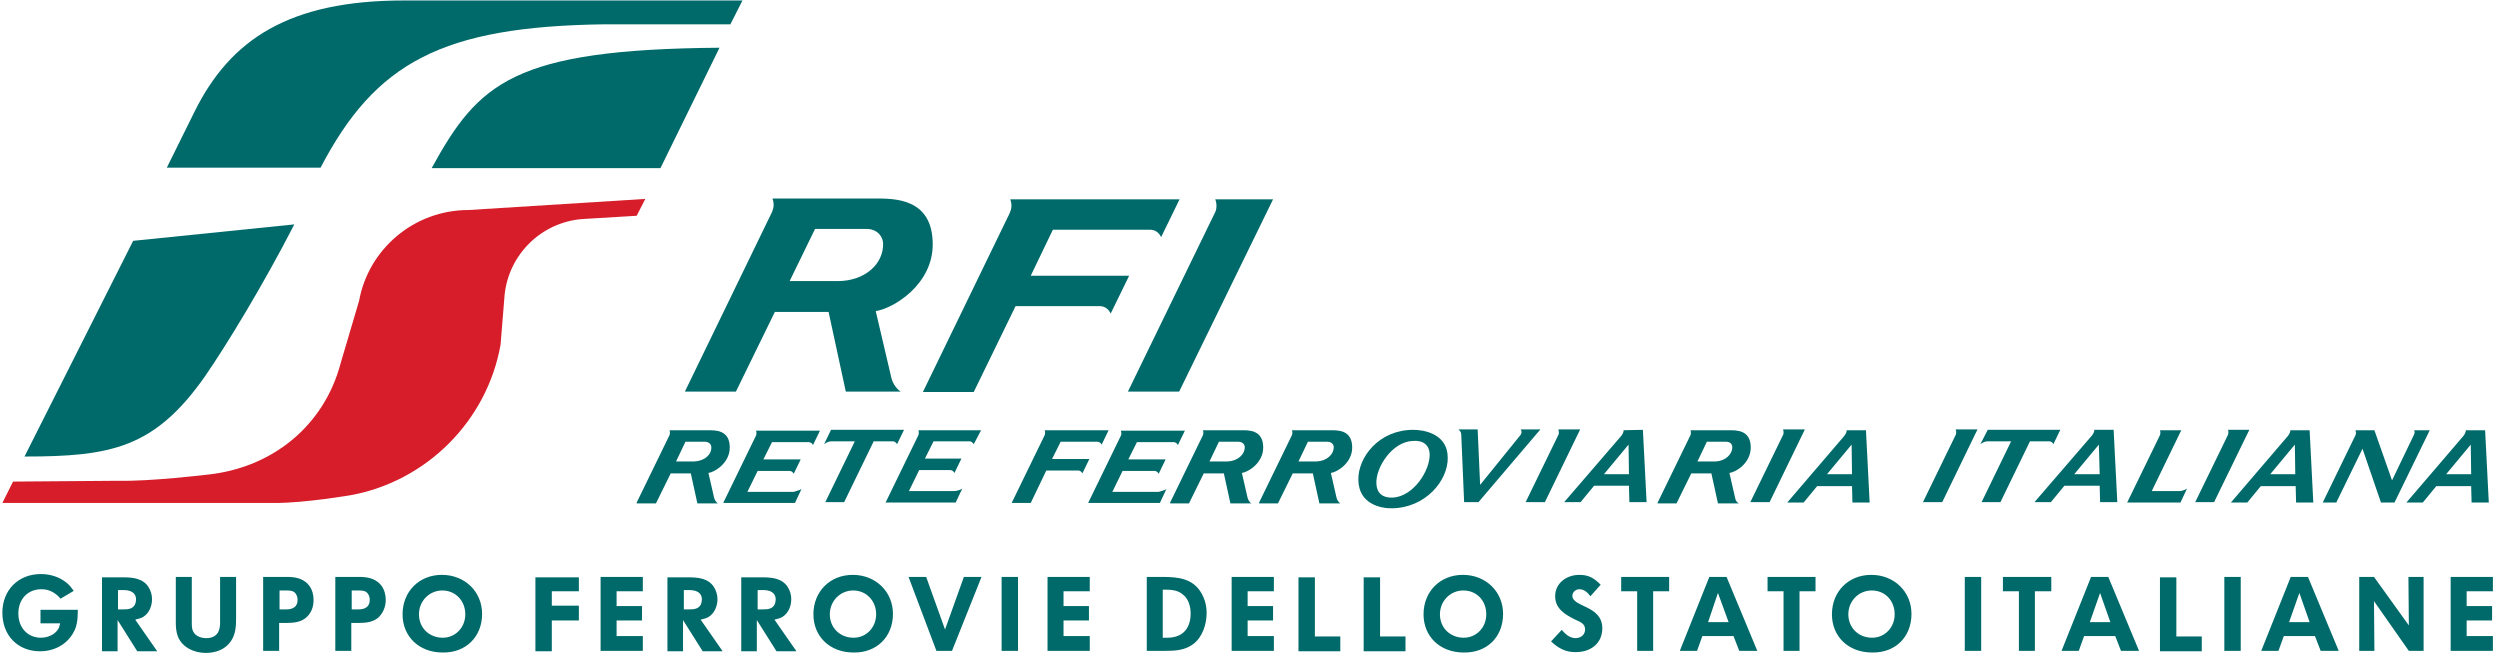 <?xml version="1.0" encoding="UTF-8" standalone="no"?>
<!DOCTYPE svg PUBLIC "-//W3C//DTD SVG 1.1//EN" "http://www.w3.org/Graphics/SVG/1.1/DTD/svg11.dtd">
<svg width="100%" height="100%" viewBox="0 0 809 212" version="1.1" xmlns="http://www.w3.org/2000/svg" xmlns:xlink="http://www.w3.org/1999/xlink" xml:space="preserve" xmlns:serif="http://www.serif.com/" style="fill-rule:evenodd;clip-rule:evenodd;stroke-linejoin:round;stroke-miterlimit:2;">
    <g transform="matrix(1,0,0,1,-5225,-1883)">
        <g transform="matrix(10.052,0,0,6.749,0,0)">
            <g id="switch853" transform="matrix(0.132,0,0,0.197,519.86,279.027)">
                <g>
                    <g id="g851">
                        <g id="g849">
                            <path id="path835" d="M71.3,54.5L32,58.5L5.5,111C26.5,111 37.2,109 49.5,91.5C54.7,84 63.8,69.1 71.3,54.5" style="fill:#006a6a;"/>
                            <path id="path837" d="M177.6,5.9L180.6,0L98,0C70,0 55.7,9.5 47,27L40.2,40.7L77.7,40.7C91.1,15.1 107.3,6.3 147.1,5.8L177.6,5.8L177.6,5.9Z" style="fill:#006a6a;"/>
                            <path id="path839" d="M175,11.5C124.6,11.9 116.2,20.1 104.8,40.8L160.6,40.8L175,11.5Z" style="fill:#006a6a;"/>
                            <path id="path841" d="M121.6,83.8C118.3,102.3 103.6,117 85.1,120.4C85.1,120.4 74,122.3 66.7,122.3L0.1,122.3L2.7,117.1C2.7,117.1 25.2,116.9 28.3,116.9C36.1,117.1 50.2,115.4 50.2,115.4C66.1,113.7 78.6,103.4 82.6,88.3L87.1,73.1C89.4,60.5 100.5,51 113.8,51L156.9,48.3L154.8,52.4L141.5,53.2C131.6,54 123.7,61.7 122.6,71.5L121.6,83.8Z" style="fill:#d61d29;"/>
                            <path id="path843" d="M224.6,95.3L245.8,51.7C246,51.2 246.2,50.6 246.2,50C246.2,49.4 246.1,48.9 245.9,48.4L287.2,48.4L282.7,57.6C282.2,56.5 281.2,55.8 280.1,55.8L256.3,55.8L250.9,67L274.9,67L270.4,76.2C269.9,75.1 268.9,74.4 267.8,74.4L247.2,74.4L237,95.3L224.6,95.3ZM295.9,48.4C296.1,48.9 296.2,49.4 296.2,50C296.2,50.6 296.1,51.2 295.8,51.7L274.6,95.2L287.1,95.2L310,48.4L295.9,48.4ZM166.6,95.1L187.8,51.5C188,51 188.2,50.4 188.2,49.8C188.2,49.2 188.1,48.7 187.9,48.2L212.9,48.2C217.7,48.2 226.9,48.1 227,59.2C227.1,69.2 217.3,75 213.1,75.6L216.9,91.8C217.3,93.5 218.4,94.7 219.2,95.2L205.8,95.2L201.6,75.8L188.5,75.8L179,95.2L166.6,95.2L166.6,95.1ZM214.9,59.2C214.9,57.7 213.7,55.6 210.8,55.6L198.3,55.6L192.1,68.3L203.8,68.3C210.5,68.3 215,64.1 214.9,59.2" style="fill:#006a6a;"/>
                            <path id="path845" d="M246.3,122.2L254.3,105.8C254.4,105.6 254.4,105.4 254.4,105.2C254.4,105 254.4,104.8 254.3,104.6L269.9,104.6L268.2,108.1C268,107.7 267.6,107.4 267.2,107.4L258.2,107.4L256.1,111.6L265.2,111.6L263.5,115.1C263.3,114.7 262.9,114.4 262.5,114.4L254.7,114.4L250.9,122.3L246.3,122.3L246.3,122.2ZM284,118.9L282.4,122.3L264.9,122.3L272.9,105.9C273,105.7 273,105.5 273,105.3C273,105.1 272.9,104.9 272.9,104.7L288.5,104.7L286.8,108.2C286.6,107.8 286.2,107.5 285.8,107.5L276.8,107.5L274.7,111.7L283.8,111.7L282.1,115.2C281.9,114.8 281.5,114.5 281.1,114.5L273.3,114.5L270.8,119.6L282.1,119.6C282.7,119.4 283.7,119.2 284,118.9M379.6,104.5C379.7,104.7 379.7,104.9 379.7,105.1C379.7,105.3 379.7,105.6 379.6,105.7L371.6,122.1L376.3,122.1L384.9,104.4L379.6,104.4L379.6,104.5ZM348.2,110.4C348.1,108.2 346.6,107 344.1,107.2C339,107.4 335,113.7 335.2,117.6C335.3,119.9 336.7,121.1 339.2,121C344.3,120.7 348.3,114.4 348.2,110.4M330.8,116.7C330.7,111.2 335.8,104.5 344.2,104.5C346.7,104.5 352.6,105.4 352.6,111.3C352.7,116.8 347.2,123.6 338.8,123.6C336.3,123.6 330.9,122.6 330.8,116.7M359.9,104.5L360.5,117.9L370.4,105.7C370.5,105.5 370.6,105.3 370.6,105C370.6,104.8 370.5,104.5 370.4,104.4L375.2,104.4L360.1,122.1L356.6,122.1L355.9,105.7C355.9,105.1 355.6,104.7 355.2,104.4L359.9,104.4L359.9,104.5ZM195,118.9L193.4,122.3L175.9,122.3L183.9,105.9C184,105.7 184,105.5 184,105.3C184,105.1 184,104.9 183.9,104.7L199.5,104.7L197.8,108.2C197.6,107.8 197.2,107.5 196.8,107.5L187.8,107.5L185.7,111.7L194.8,111.7L193.1,115.2C192.9,114.8 192.5,114.5 192.1,114.5L184.3,114.5L181.8,119.6L193.1,119.6C193.6,119.4 194.6,119.2 195,118.9M306.6,122.2L314.6,105.8C314.7,105.6 314.7,105.4 314.7,105.2C314.7,105 314.7,104.8 314.6,104.6L324,104.6C325.8,104.6 329.3,104.5 329.3,108.8C329.3,112.6 325.6,114.8 324.1,115L325.5,121.1C325.7,121.8 326.1,122.2 326.4,122.4L321.3,122.4L319.7,115.1L314.8,115.1L311.2,122.4L306.6,122.4L306.6,122.2ZM324.8,108.7C324.8,108.1 324.3,107.4 323.2,107.4L318.5,107.4L316.2,112.2L320.6,112.2C323.1,112.1 324.8,110.5 324.8,108.7M154.8,122.2L162.8,105.8C162.9,105.6 162.9,105.4 162.9,105.2C162.9,105 162.9,104.8 162.8,104.6L172.2,104.6C174,104.6 177.5,104.5 177.5,108.8C177.5,112.6 173.8,114.8 172.3,115L173.7,121.1C173.9,121.8 174.3,122.2 174.6,122.4L169.6,122.4L168,115.1L163.1,115.1L159.5,122.4L154.8,122.4L154.8,122.2ZM173,108.7C173,108.1 172.5,107.4 171.4,107.4L166.7,107.4L164.4,112.2L168.8,112.2C171.4,112.1 173.1,110.5 173,108.7M284.9,122.2L292.9,105.8C293,105.6 293,105.4 293,105.2C293,105 293,104.8 292.9,104.6L302.3,104.6C304.1,104.6 307.6,104.5 307.6,108.8C307.6,112.6 303.9,114.8 302.4,115L303.8,121.1C304,121.8 304.4,122.2 304.7,122.4L299.6,122.4L298,115.1L293.1,115.1L289.5,122.4L284.9,122.4L284.9,122.2ZM303.1,108.7C303.1,108.1 302.6,107.4 301.5,107.4L296.8,107.4L294.5,112.2L298.9,112.2C301.4,112.1 303.1,110.5 303.1,108.7M403.8,122.2L411.8,105.8C411.9,105.6 411.9,105.4 411.9,105.2C411.9,105 411.9,104.8 411.8,104.6L421.2,104.6C423,104.6 426.5,104.5 426.5,108.8C426.5,112.6 422.9,114.8 421.3,115L422.7,121.1C422.8,121.8 423.2,122.2 423.6,122.4L418.5,122.4L416.9,115.1L412,115.1L408.4,122.4L403.8,122.4L403.8,122.2ZM422,108.7C422,108.1 421.6,107.4 420.5,107.4L415.8,107.4L413.5,112.2L417.9,112.2C420.3,112.1 422,110.5 422,108.7M434.4,104.5C434.5,104.7 434.5,104.9 434.5,105.1C434.5,105.3 434.5,105.6 434.4,105.7L426.4,122.1L431.1,122.1L439.7,104.4L434.4,104.4L434.4,104.5ZM476.5,104.5C476.6,104.7 476.6,104.9 476.6,105.1C476.6,105.3 476.6,105.6 476.5,105.7L468.5,122.1L473.2,122.1L481.8,104.4L476.5,104.4L476.5,104.5ZM484.3,104.5L502,104.5L500.3,108C500.1,107.6 499.8,107.3 499.3,107.3L494.6,107.3L487.4,122.1L482.8,122.1L490,107.3L484.2,107.3C483.7,107.3 483,107.6 482.5,108L484.3,104.5ZM234.2,118.8L232.6,122.2L215.5,122.2L223.5,105.8C223.6,105.6 223.6,105.4 223.6,105.2C223.6,105 223.6,104.8 223.5,104.6L238.8,104.6L237,108C236.8,107.6 236.4,107.3 236,107.3L227.2,107.3L225.1,111.5L234,111.5L232.3,115C232.1,114.6 231.7,114.3 231.3,114.3L223.7,114.3L221.2,119.4L232.3,119.4C232.9,119.4 233.8,119.1 234.2,118.8M532.9,118.8L531.3,122.2L518.3,122.2L526.3,105.8C526.4,105.6 526.4,105.4 526.4,105.2C526.4,105 526.4,104.8 526.3,104.6L531.5,104.6L524.3,119.4L531.2,119.4C531.6,119.4 532.5,119.1 532.9,118.8M542.9,104.5C543,104.7 543,104.9 543,105.1C543,105.3 542.9,105.6 542.9,105.7L534.9,122.1L539.5,122.1L548.1,104.5L542.9,104.5ZM202.2,104.5L220,104.5L218.3,108C218.1,107.6 217.7,107.3 217.3,107.3L212.6,107.3L205.4,122.1L200.8,122.1L208,107.3L202.2,107.3C201.7,107.3 201,107.6 200.5,108L202.2,104.5ZM558.1,104.6C558.1,105 557.9,105.5 557.5,106L543.6,122.2L547.6,122.2L550.9,118.2L559.4,118.2L559.5,122.2L563.7,122.2L562.8,104.6L558.1,104.6ZM553.2,115.3L559.2,108.1L559.3,115.3L553.2,115.3ZM510.3,104.5C510.3,104.9 510.1,105.4 509.7,105.9L495.7,122.1L499.7,122.1L503,118.1L511.6,118.1L511.7,122.1L515.9,122.1L515,104.5L510.3,104.5ZM505.4,115.3L511.4,108.1L511.6,115.3L505.4,115.3ZM573.4,107L574,105.8C574.1,105.6 574.1,105.4 574.1,105.2C574.1,105 574,104.8 574,104.6L578.6,104.6L582.9,116.8L588.2,105.8C588.3,105.6 588.4,105.4 588.4,105.2C588.4,105 588.4,104.8 588.3,104.6L592.1,104.6L583.5,122.2L580.2,122.2L575.7,109.1L569.3,122.2L566,122.2L573.4,107ZM600.9,104.6C600.9,105 600.7,105.5 600.3,106L586.4,122.2L590.4,122.2L593.7,118.2L602.2,118.2L602.3,122.2L606.5,122.2L605.6,104.6L600.9,104.6ZM596.1,115.3L602.1,108.1L602.2,115.3L596.1,115.3ZM395.5,104.6C395.5,105 395.3,105.5 394.9,106L381,122.1L385,122.1L388.3,118.1L396.8,118.1L396.9,122.1L401.1,122.1L400.2,104.5L395.5,104.6ZM390.7,115.3L396.7,108.1L396.8,115.3L390.7,115.3ZM449.9,104.6C449.9,105 449.7,105.5 449.3,106L435.4,122.2L439.4,122.2L442.7,118.2L451.2,118.2L451.3,122.2L455.5,122.2L454.6,104.6L449.9,104.6ZM445.1,115.3L451.1,108.1L451.2,115.3L445.1,115.3Z" style="fill:#006a6a;"/>
                            <path id="path847" d="M18.5,148.5L18.5,148.3L9.4,148.3L9.4,151.6L14.2,151.6C14,152.4 13.9,152.8 13.5,153.3C12.7,154.4 11.1,155.1 9.5,155.1C6.3,155.1 4,152.7 4,149.2C4,145.7 6.3,143.3 9.6,143.3C10.6,143.3 11.5,143.5 12.4,144C13.2,144.5 13.6,144.8 14.3,145.6L17.5,143.7C16.7,142.6 16.4,142.2 15.6,141.6C14.1,140.4 11.9,139.6 9.5,139.6C4,139.6 0.1,143.5 0.1,149C0.1,154.6 3.9,158.4 9.3,158.4C12.9,158.4 16,156.6 17.5,153.7C18.2,152.5 18.5,150.9 18.5,148.5M37.8,158.3L32.5,150.7C33.2,150.5 33.9,150.4 34.5,150C35.9,149.1 36.6,147.4 36.6,145.7C36.6,144.7 36.3,143.6 35.7,142.7C34.3,140.6 31.8,140.4 29.5,140.4L24.4,140.4L24.4,158.4L28.2,158.4L28.2,150.8L33,158.4L37.8,158.4L37.8,158.3ZM32.7,145.8C32.7,146.2 32.6,146.7 32.4,147.1C31.8,148.1 30.8,148.2 29.7,148.2L28.3,148.2L28.3,143.5L29.6,143.5C31.2,143.5 32.7,144 32.7,145.8M57.1,150.3L57.1,140.3L53.2,140.3L53.2,151.5C53.2,153.7 52.3,155.2 49.8,155.2C48.7,155.2 47.5,154.8 46.9,154C46.3,153.2 46.3,152.4 46.3,151.4L46.3,140.3L42.4,140.3L42.4,151.5C42.4,152.6 42.5,153.7 42.9,154.8C44,157.5 46.9,158.8 49.7,158.8C52.1,158.8 54.4,158 55.8,156C57,154.3 57.1,152.3 57.1,150.3M76,145.9C76,144.7 75.7,143.5 75,142.5C73.8,140.9 72.1,140.4 70.1,140.3L63.7,140.3L63.7,158.3L67.6,158.3L67.6,151.5L69.5,151.5C71.2,151.5 73,151.3 74.3,150.1C75.5,149 76,147.5 76,145.9M72.1,145.9C72.1,147.6 70.9,148.2 69.4,148.2L67.7,148.2L67.7,143.6L69.4,143.6C69.8,143.6 70.2,143.6 70.6,143.7C71.6,143.9 72.1,144.9 72.1,145.9M93.6,145.9C93.6,144.7 93.3,143.5 92.6,142.5C91.4,140.9 89.7,140.4 87.7,140.3L81.3,140.3L81.3,158.3L85.2,158.3L85.2,151.5L87.1,151.5C88.8,151.5 90.6,151.3 91.9,150.1C93,149 93.6,147.5 93.6,145.9M89.7,145.9C89.7,147.6 88.5,148.2 87,148.2L85.3,148.2L85.3,143.6L87,143.6C87.4,143.6 87.8,143.6 88.2,143.7C89.2,143.9 89.7,144.9 89.7,145.9M117.1,149.3C117.1,143.9 112.9,139.8 107.3,139.8C101.7,139.8 97.7,143.9 97.7,149.4C97.7,154.8 101.7,158.7 107.5,158.7C113.1,158.8 117.1,154.9 117.1,149.3M113,149.4C113,152.6 110.6,155.1 107.5,155.1C104.2,155.1 101.7,152.7 101.7,149.4C101.7,146.2 104.2,143.6 107.4,143.6C110.6,143.6 113,146.1 113,149.4M140.7,150.9L140.7,147.3L134.1,147.3L134.1,143.8L140.7,143.8L140.7,140.4L130.1,140.4L130.1,158.4L134.1,158.4L134.1,150.9L140.7,150.9ZM156.3,143.8L156.3,140.3L146,140.3L146,158.3L156.3,158.3L156.3,154.7L149.9,154.7L149.9,150.9L156.1,150.9L156.1,147.4L149.9,147.4L149.9,143.8L156.3,143.8ZM175.7,158.3L170.4,150.7C171.1,150.5 171.8,150.4 172.4,150C173.8,149.1 174.5,147.4 174.5,145.7C174.5,144.7 174.2,143.6 173.6,142.7C172.2,140.6 169.7,140.4 167.4,140.4L162.3,140.4L162.3,158.4L166.1,158.4L166.1,150.8L170.9,158.4L175.7,158.4L175.7,158.3ZM170.7,145.8C170.7,146.2 170.6,146.7 170.4,147.1C169.8,148.1 168.8,148.2 167.7,148.2L166.3,148.2L166.3,143.5L167.6,143.5C169.2,143.5 170.7,144 170.7,145.8M193.7,158.3L188.4,150.7C189.1,150.5 189.8,150.4 190.4,150C191.8,149.1 192.5,147.4 192.5,145.7C192.5,144.7 192.2,143.6 191.6,142.7C190.2,140.6 187.7,140.4 185.4,140.4L180.3,140.4L180.3,158.4L184.1,158.4L184.1,150.8L188.9,158.4L193.7,158.4L193.7,158.3ZM188.7,145.8C188.7,146.2 188.6,146.7 188.4,147.1C187.8,148.1 186.8,148.2 185.7,148.2L184.3,148.2L184.3,143.5L185.6,143.5C187.2,143.5 188.7,144 188.7,145.8M217.3,149.3C217.3,143.9 213.1,139.8 207.5,139.8C201.9,139.8 197.9,143.9 197.9,149.4C197.9,154.8 201.9,158.7 207.7,158.7C213.3,158.8 217.3,154.9 217.3,149.3M213.2,149.4C213.2,152.6 210.8,155.1 207.7,155.1C204.4,155.1 201.9,152.7 201.9,149.4C201.9,146.2 204.4,143.6 207.6,143.6C210.8,143.6 213.2,146.1 213.2,149.4M238.9,140.3L234.6,140.3L230,153.1L225.4,140.3L221.1,140.3L227.9,158.3L231.7,158.3L238.9,140.3ZM247.8,140.3L243.8,140.3L243.8,158.3L247.8,158.3L247.8,140.3ZM265.3,143.8L265.3,140.3L255,140.3L255,158.3L265.3,158.3L265.3,154.7L258.9,154.7L258.9,150.9L265.1,150.9L265.1,147.4L258.9,147.4L258.9,143.8L265.3,143.8ZM293.8,149.1C293.8,147.3 293.4,145.8 292.5,144.2C290.4,140.6 286.7,140.3 282.9,140.3L279.2,140.3L279.2,158.3L283.5,158.3C286.1,158.3 288.5,158.2 290.6,156.6C292.8,154.9 293.8,151.8 293.8,149.1M289.9,149.2C289.9,152.8 288,155.1 284.2,155.1L283.1,155.1L283.1,143.4L283.6,143.4C285.1,143.4 286.7,143.5 287.9,144.5C289.4,145.6 289.9,147.5 289.9,149.2M310.2,143.8L310.2,140.3L299.9,140.3L299.9,158.3L310.2,158.3L310.2,154.7L303.8,154.7L303.8,150.9L310,150.9L310,147.4L303.8,147.4L303.8,143.8L310.2,143.8ZM326.4,158.4L326.4,154.8L320.2,154.8L320.2,140.4L316.2,140.4L316.2,158.4L326.4,158.4ZM342.3,158.4L342.3,154.8L336.1,154.8L336.1,140.4L332.1,140.4L332.1,158.4L342.3,158.4ZM366.1,149.3C366.1,143.9 361.9,139.8 356.3,139.8C350.7,139.8 346.7,143.9 346.7,149.4C346.7,154.8 350.7,158.7 356.5,158.7C362.2,158.8 366.1,154.9 366.1,149.3M362,149.4C362,152.6 359.6,155.1 356.5,155.1C353.2,155.1 350.7,152.7 350.7,149.4C350.7,146.2 353.2,143.6 356.4,143.6C359.7,143.6 362,146.1 362,149.4M390.3,152.8C390.3,147.2 383,147.7 383,144.9C383,144 383.8,143.3 384.7,143.3C385.9,143.3 386.7,144.1 387.4,145L389.9,142.2C388.3,140.6 387,139.8 384.7,139.8C381.6,139.8 378.8,141.8 378.8,145C378.8,148.1 381.3,149.5 383.7,150.7C384.3,151 384.9,151.2 385.4,151.6C385.9,152 386.1,152.5 386.1,153.1C386.1,154.4 385,155.2 383.8,155.2C382.3,155.2 381.3,154.2 380.4,153.2L377.8,156C379.5,157.6 381.3,158.6 383.6,158.6C387.3,158.7 390.3,156.6 390.3,152.8M406.6,143.8L406.6,140.3L394.9,140.3L394.9,143.8L398.8,143.8L398.8,158.3L402.7,158.3L402.7,143.8L406.6,143.8ZM428.1,158.3L420.6,140.3L416.4,140.3L409.2,158.3L413.4,158.3L414.7,154.7L422.3,154.7L423.7,158.3L428.1,158.3ZM421.1,151.3L416.1,151.3L418.5,144.2L421.1,151.3ZM442.3,143.8L442.3,140.3L430.6,140.3L430.6,143.8L434.5,143.8L434.5,158.3L438.4,158.3L438.4,143.8L442.3,143.8ZM465.7,149.3C465.7,143.9 461.5,139.8 455.9,139.8C450.3,139.8 446.3,143.9 446.3,149.4C446.3,154.8 450.3,158.7 456.1,158.7C461.8,158.8 465.7,154.9 465.7,149.3M461.6,149.4C461.6,152.6 459.2,155.1 456.1,155.1C452.8,155.1 450.3,152.7 450.3,149.4C450.3,146.2 452.8,143.6 456,143.6C459.3,143.6 461.6,146.1 461.6,149.4M482.7,140.3L478.7,140.3L478.7,158.3L482.7,158.3L482.7,140.3ZM499.8,143.8L499.8,140.3L488,140.3L488,143.8L491.9,143.8L491.9,158.3L495.8,158.3L495.8,143.8L499.8,143.8ZM521.2,158.3L513.7,140.3L509.5,140.3L502.3,158.3L506.5,158.3L507.8,154.7L515.4,154.7L516.8,158.3L521.2,158.3ZM514.2,151.3L509.2,151.3L511.7,144.2L514.2,151.3ZM536.5,158.4L536.5,154.8L530.3,154.8L530.3,140.4L526.3,140.4L526.3,158.4L536.5,158.4ZM546,140.3L542,140.3L542,158.3L546,158.3L546,140.3ZM569.9,158.3L562.4,140.3L558.2,140.3L551,158.3L555.2,158.3L556.5,154.7L564.1,154.7L565.5,158.3L569.9,158.3ZM562.8,151.3L557.8,151.3L560.3,144.2L562.8,151.3ZM590.6,158.3L590.6,140.3L586.9,140.3L587,152.1L578.5,140.3L574.9,140.3L574.9,158.3L578.6,158.3L578.5,146.2L587,158.3L590.6,158.3ZM607.5,143.8L607.5,140.3L597.2,140.3L597.2,158.3L607.5,158.3L607.5,154.7L601.1,154.7L601.1,150.9L607.3,150.9L607.3,147.4L601.1,147.4L601.1,143.8L607.5,143.8Z" style="fill:#006a6a;"/>
                        </g>
                    </g>
                </g>
            </g>
        </g>
    </g>
</svg>
